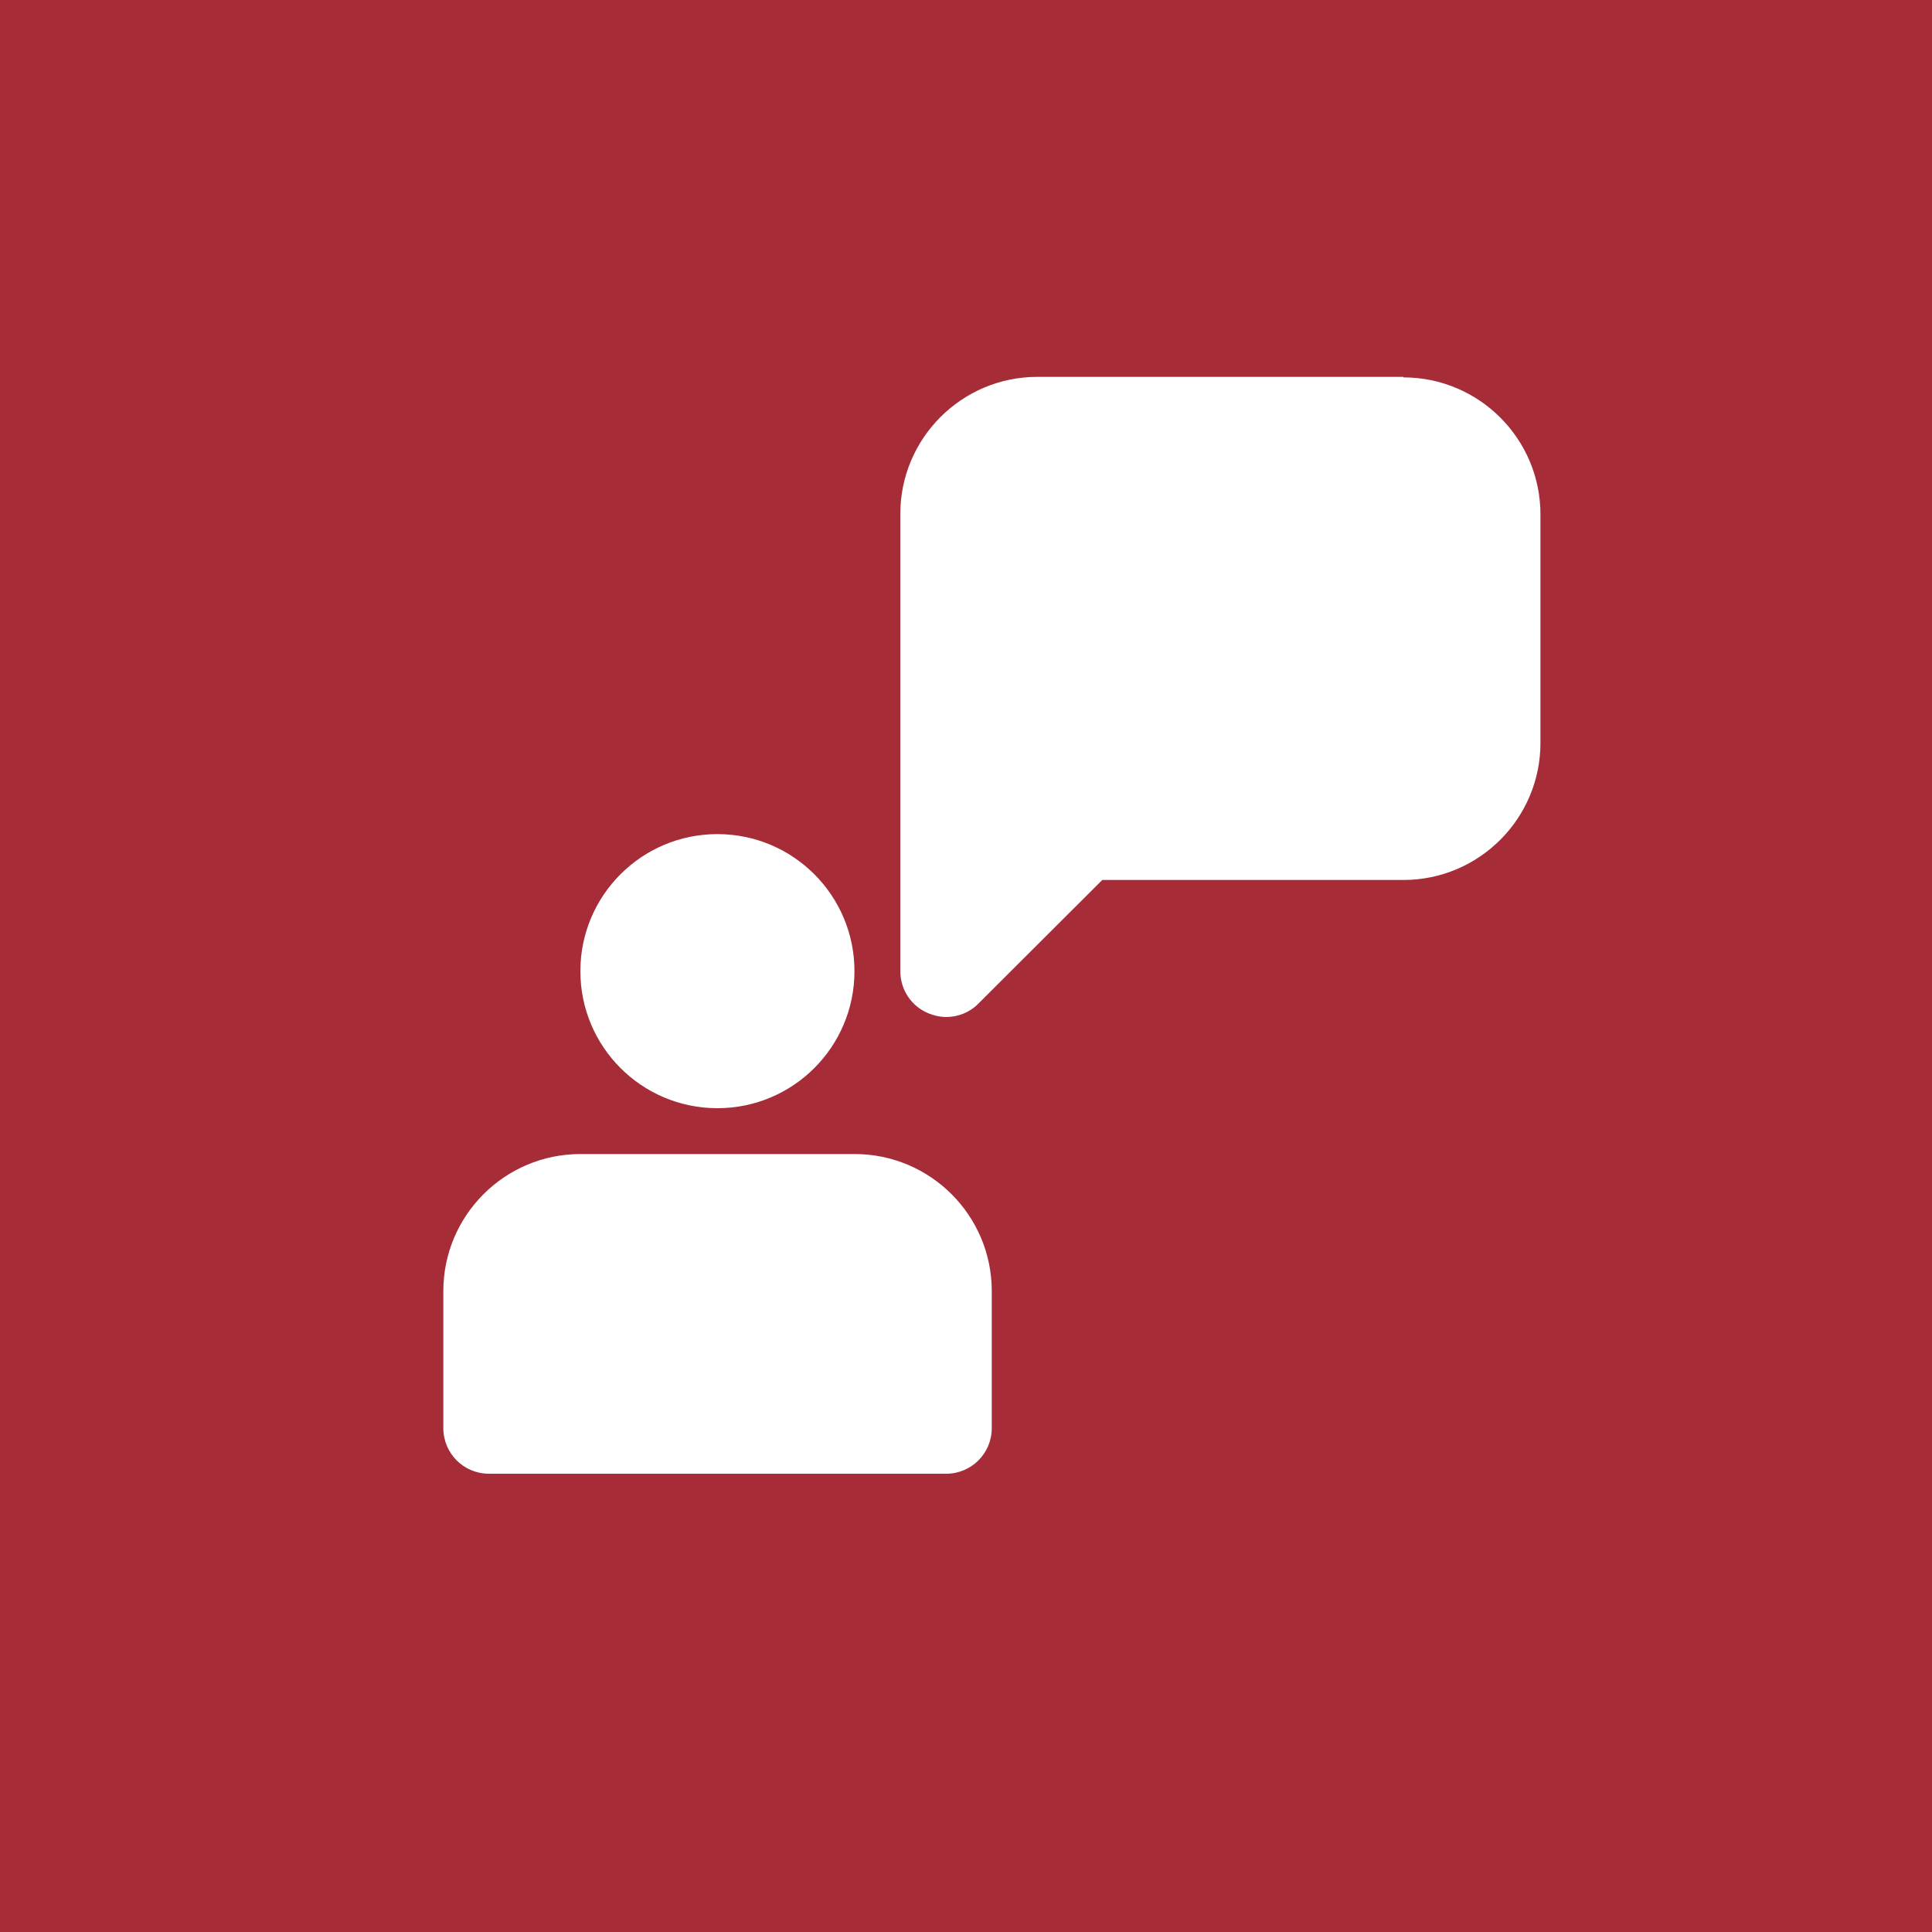 <?xml version="1.0" encoding="UTF-8"?>
<svg xmlns="http://www.w3.org/2000/svg" id="Layer_1" viewBox="0 0 75 75">
  <defs>
    <style>.cls-1{fill:#a62d38;}.cls-1,.cls-2{stroke-width:0px;}.cls-2{fill:#fff;}</style>
  </defs>
  <rect class="cls-1" width="75" height="75"></rect>
  <circle class="cls-2" cx="27.85" cy="37.7" r="5.32"></circle>
  <path class="cls-2" d="m33.18,44.8h-10.65c-2.94,0-5.32,2.39-5.32,5.32v5.32c0,.98.79,1.77,1.77,1.77h17.75c.98,0,1.77-.79,1.77-1.77v-5.32c0-2.94-2.39-5.32-5.32-5.32Z"></path>
  <path class="cls-2" d="m54.47,14.63h-14.2c-2.94,0-5.32,2.39-5.32,5.32v17.75c0,.72.43,1.37,1.1,1.64.22.09.45.14.68.14.46,0,.92-.18,1.25-.52l4.81-4.8h11.69c2.94,0,5.32-2.39,5.32-5.32v-8.87c0-2.94-2.39-5.32-5.32-5.32Z"></path>
</svg>
